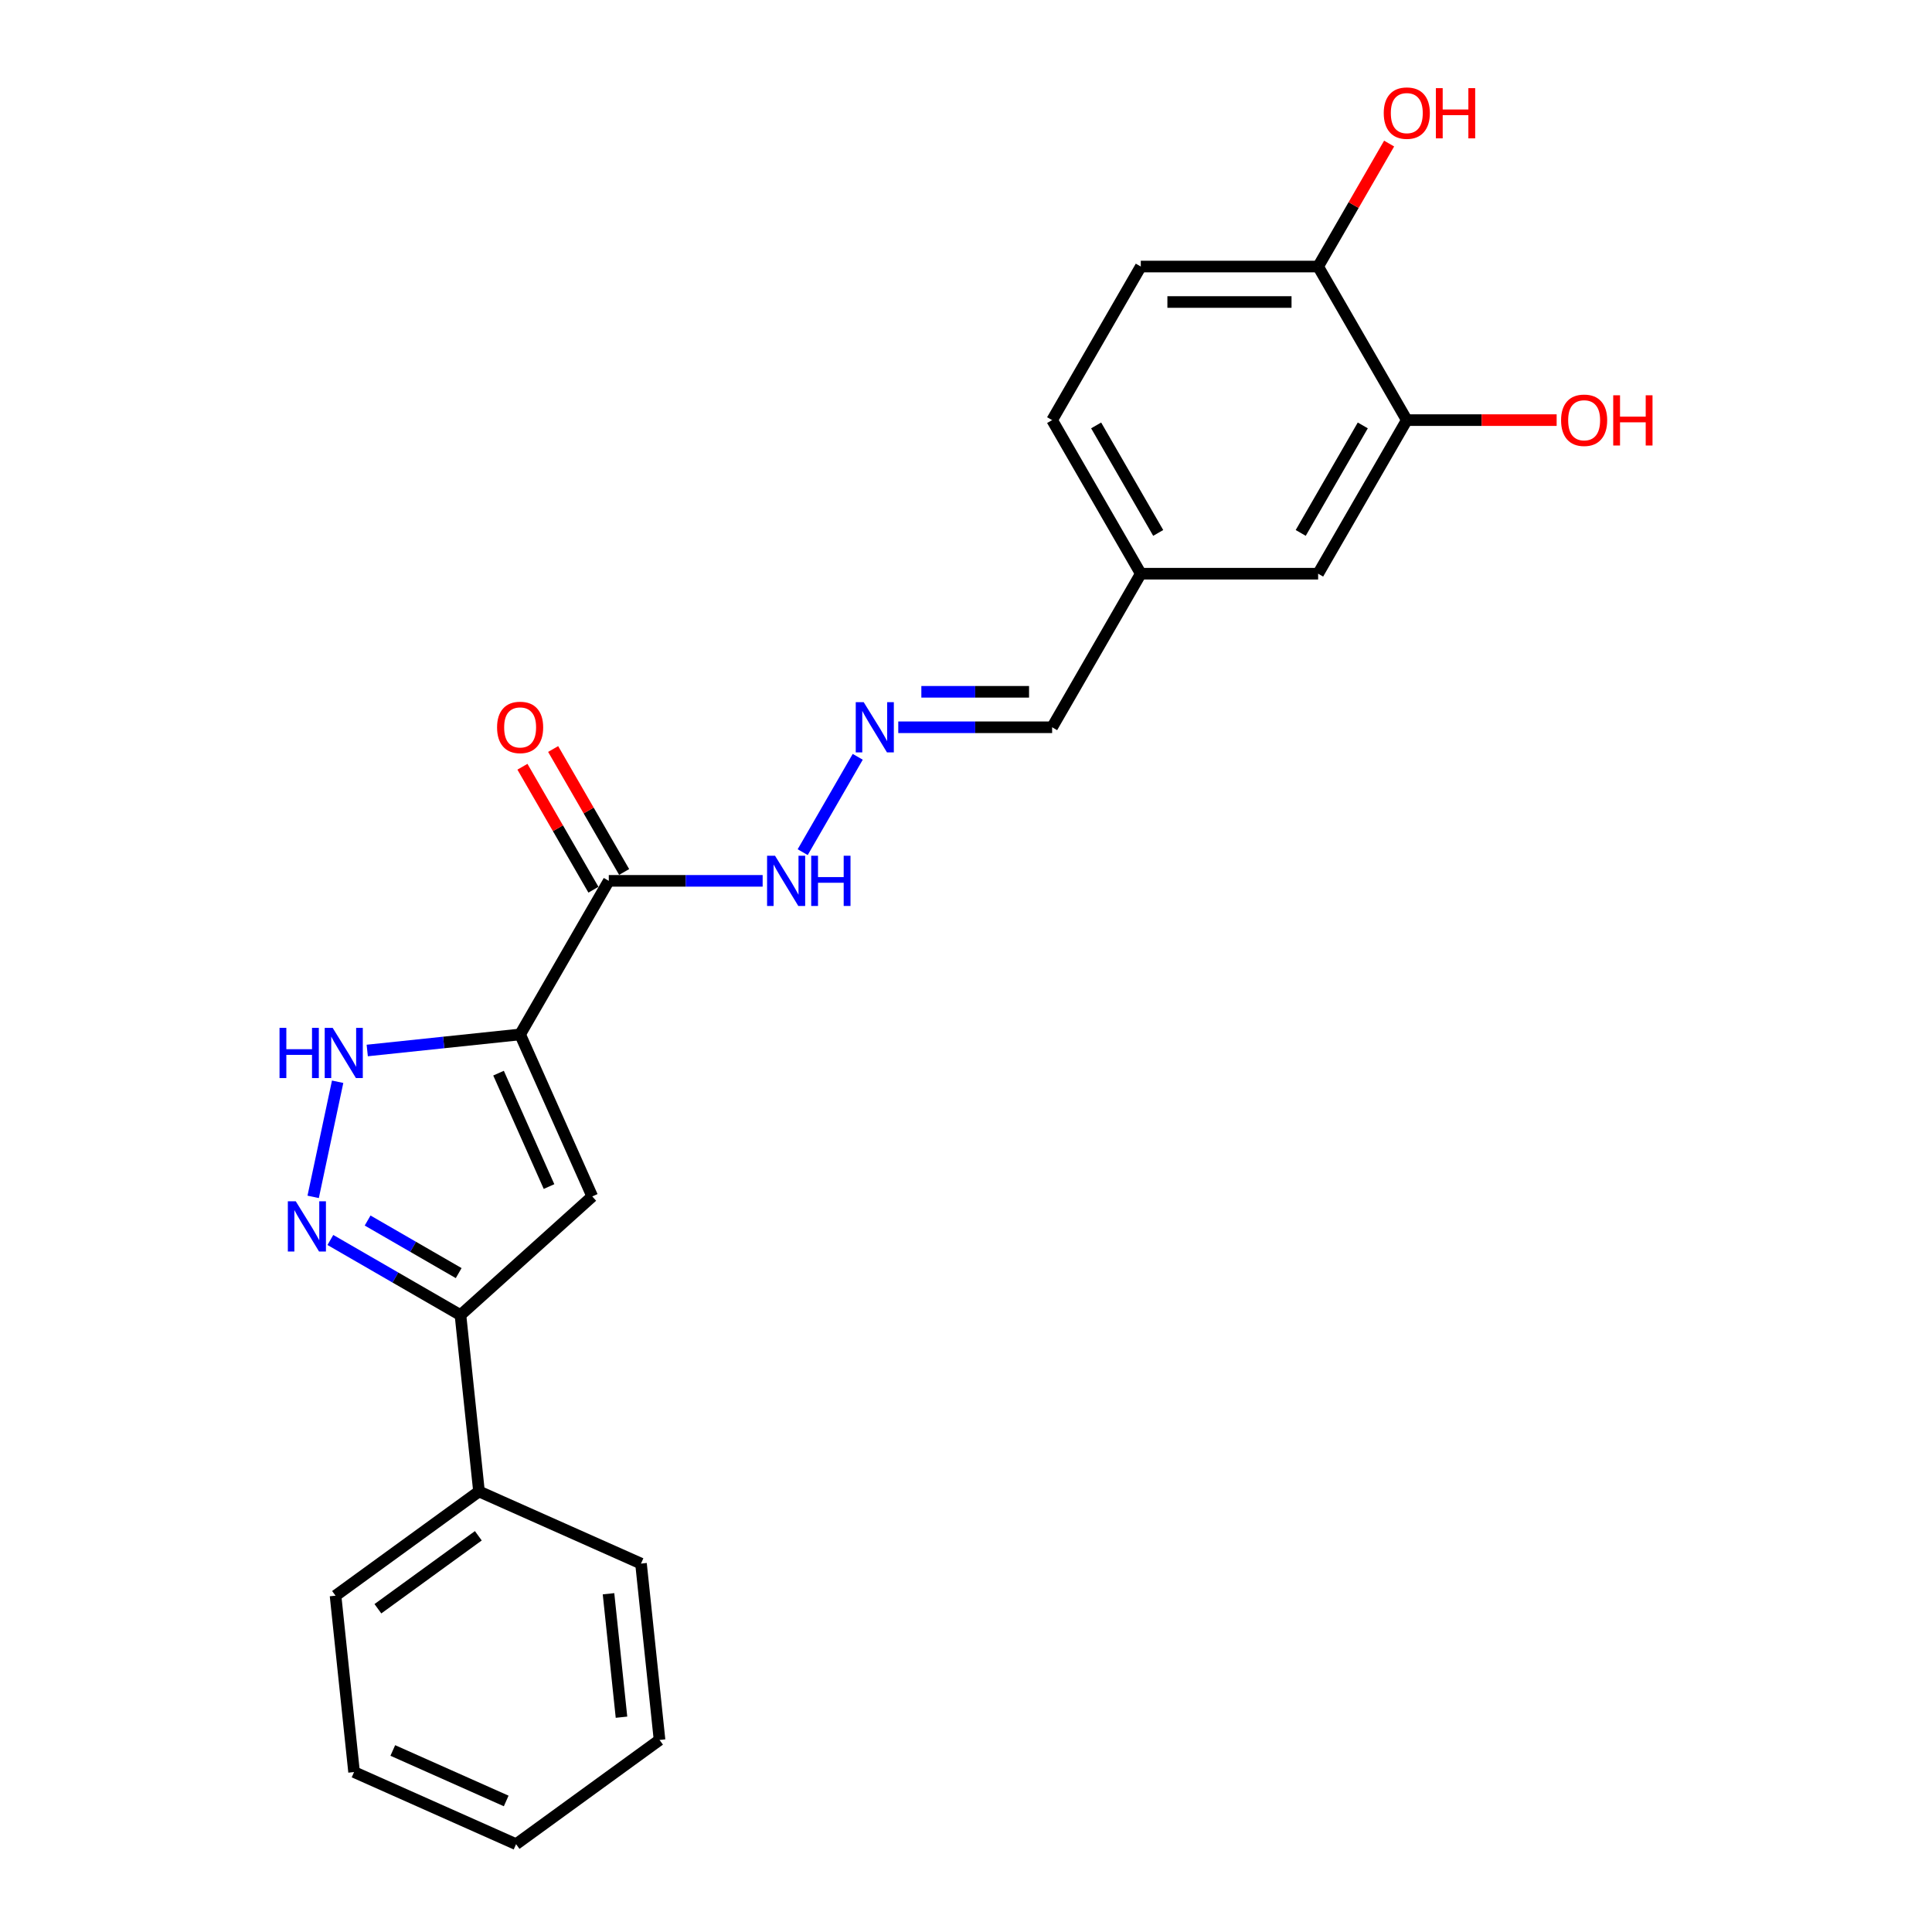 <?xml version='1.0' encoding='iso-8859-1'?>
<svg version='1.1' baseProfile='full'
              xmlns='http://www.w3.org/2000/svg'
                      xmlns:rdkit='http://www.rdkit.org/xml'
                      xmlns:xlink='http://www.w3.org/1999/xlink'
                  xml:space='preserve'
width='1000px' height='1000px' viewBox='0 0 1000 1000'>
<!-- END OF HEADER -->
<rect style='opacity:1.0;fill:#FFFFFF;stroke:none' width='1000' height='1000' x='0' y='0'> </rect>
<path class='bond-0' d='M 269.214,535.417 L 306.548,619.27' style='fill:none;fill-rule:evenodd;stroke:#000000;stroke-width:6px;stroke-linecap:butt;stroke-linejoin:miter;stroke-opacity:1' />
<path class='bond-0' d='M 258.043,555.462 L 284.177,614.159' style='fill:none;fill-rule:evenodd;stroke:#000000;stroke-width:6px;stroke-linecap:butt;stroke-linejoin:miter;stroke-opacity:1' />
<path class='bond-2' d='M 269.214,535.417 L 229.648,539.576' style='fill:none;fill-rule:evenodd;stroke:#000000;stroke-width:6px;stroke-linecap:butt;stroke-linejoin:miter;stroke-opacity:1' />
<path class='bond-2' d='M 229.648,539.576 L 190.081,543.734' style='fill:none;fill-rule:evenodd;stroke:#0000FF;stroke-width:6px;stroke-linecap:butt;stroke-linejoin:miter;stroke-opacity:1' />
<path class='bond-3' d='M 269.214,535.417 L 315.108,455.926' style='fill:none;fill-rule:evenodd;stroke:#000000;stroke-width:6px;stroke-linecap:butt;stroke-linejoin:miter;stroke-opacity:1' />
<path class='bond-4' d='M 306.548,619.27 L 238.336,680.688' style='fill:none;fill-rule:evenodd;stroke:#000000;stroke-width:6px;stroke-linecap:butt;stroke-linejoin:miter;stroke-opacity:1' />
<path class='bond-1' d='M 162.095,619.502 L 174.761,559.913' style='fill:none;fill-rule:evenodd;stroke:#0000FF;stroke-width:6px;stroke-linecap:butt;stroke-linejoin:miter;stroke-opacity:1' />
<path class='bond-23' d='M 170.997,641.811 L 204.666,661.25' style='fill:none;fill-rule:evenodd;stroke:#0000FF;stroke-width:6px;stroke-linecap:butt;stroke-linejoin:miter;stroke-opacity:1' />
<path class='bond-23' d='M 204.666,661.25 L 238.336,680.688' style='fill:none;fill-rule:evenodd;stroke:#000000;stroke-width:6px;stroke-linecap:butt;stroke-linejoin:miter;stroke-opacity:1' />
<path class='bond-23' d='M 190.277,631.744 L 213.845,645.351' style='fill:none;fill-rule:evenodd;stroke:#0000FF;stroke-width:6px;stroke-linecap:butt;stroke-linejoin:miter;stroke-opacity:1' />
<path class='bond-23' d='M 213.845,645.351 L 237.414,658.959' style='fill:none;fill-rule:evenodd;stroke:#000000;stroke-width:6px;stroke-linecap:butt;stroke-linejoin:miter;stroke-opacity:1' />
<path class='bond-7' d='M 315.108,455.926 L 354.926,455.926' style='fill:none;fill-rule:evenodd;stroke:#000000;stroke-width:6px;stroke-linecap:butt;stroke-linejoin:miter;stroke-opacity:1' />
<path class='bond-7' d='M 354.926,455.926 L 394.744,455.926' style='fill:none;fill-rule:evenodd;stroke:#0000FF;stroke-width:6px;stroke-linecap:butt;stroke-linejoin:miter;stroke-opacity:1' />
<path class='bond-8' d='M 323.057,451.336 L 304.684,419.512' style='fill:none;fill-rule:evenodd;stroke:#000000;stroke-width:6px;stroke-linecap:butt;stroke-linejoin:miter;stroke-opacity:1' />
<path class='bond-8' d='M 304.684,419.512 L 286.31,387.688' style='fill:none;fill-rule:evenodd;stroke:#FF0000;stroke-width:6px;stroke-linecap:butt;stroke-linejoin:miter;stroke-opacity:1' />
<path class='bond-8' d='M 307.159,460.515 L 288.785,428.691' style='fill:none;fill-rule:evenodd;stroke:#000000;stroke-width:6px;stroke-linecap:butt;stroke-linejoin:miter;stroke-opacity:1' />
<path class='bond-8' d='M 288.785,428.691 L 270.412,396.867' style='fill:none;fill-rule:evenodd;stroke:#FF0000;stroke-width:6px;stroke-linecap:butt;stroke-linejoin:miter;stroke-opacity:1' />
<path class='bond-11' d='M 238.336,680.688 L 247.93,771.974' style='fill:none;fill-rule:evenodd;stroke:#000000;stroke-width:6px;stroke-linecap:butt;stroke-linejoin:miter;stroke-opacity:1' />
<path class='bond-5' d='M 443.962,391.727 L 415.471,441.075' style='fill:none;fill-rule:evenodd;stroke:#0000FF;stroke-width:6px;stroke-linecap:butt;stroke-linejoin:miter;stroke-opacity:1' />
<path class='bond-13' d='M 464.944,376.435 L 504.762,376.435' style='fill:none;fill-rule:evenodd;stroke:#0000FF;stroke-width:6px;stroke-linecap:butt;stroke-linejoin:miter;stroke-opacity:1' />
<path class='bond-13' d='M 504.762,376.435 L 544.579,376.435' style='fill:none;fill-rule:evenodd;stroke:#000000;stroke-width:6px;stroke-linecap:butt;stroke-linejoin:miter;stroke-opacity:1' />
<path class='bond-13' d='M 476.889,358.077 L 504.762,358.077' style='fill:none;fill-rule:evenodd;stroke:#0000FF;stroke-width:6px;stroke-linecap:butt;stroke-linejoin:miter;stroke-opacity:1' />
<path class='bond-13' d='M 504.762,358.077 L 532.634,358.077' style='fill:none;fill-rule:evenodd;stroke:#000000;stroke-width:6px;stroke-linecap:butt;stroke-linejoin:miter;stroke-opacity:1' />
<path class='bond-6' d='M 728.156,217.452 L 682.262,296.944' style='fill:none;fill-rule:evenodd;stroke:#000000;stroke-width:6px;stroke-linecap:butt;stroke-linejoin:miter;stroke-opacity:1' />
<path class='bond-6' d='M 705.374,220.197 L 673.248,275.841' style='fill:none;fill-rule:evenodd;stroke:#000000;stroke-width:6px;stroke-linecap:butt;stroke-linejoin:miter;stroke-opacity:1' />
<path class='bond-15' d='M 728.156,217.452 L 766.937,217.452' style='fill:none;fill-rule:evenodd;stroke:#000000;stroke-width:6px;stroke-linecap:butt;stroke-linejoin:miter;stroke-opacity:1' />
<path class='bond-15' d='M 766.937,217.452 L 805.718,217.452' style='fill:none;fill-rule:evenodd;stroke:#FF0000;stroke-width:6px;stroke-linecap:butt;stroke-linejoin:miter;stroke-opacity:1' />
<path class='bond-25' d='M 728.156,217.452 L 682.262,137.961' style='fill:none;fill-rule:evenodd;stroke:#000000;stroke-width:6px;stroke-linecap:butt;stroke-linejoin:miter;stroke-opacity:1' />
<path class='bond-9' d='M 682.262,137.961 L 590.474,137.961' style='fill:none;fill-rule:evenodd;stroke:#000000;stroke-width:6px;stroke-linecap:butt;stroke-linejoin:miter;stroke-opacity:1' />
<path class='bond-9' d='M 668.494,156.319 L 604.242,156.319' style='fill:none;fill-rule:evenodd;stroke:#000000;stroke-width:6px;stroke-linecap:butt;stroke-linejoin:miter;stroke-opacity:1' />
<path class='bond-17' d='M 682.262,137.961 L 700.636,106.137' style='fill:none;fill-rule:evenodd;stroke:#000000;stroke-width:6px;stroke-linecap:butt;stroke-linejoin:miter;stroke-opacity:1' />
<path class='bond-17' d='M 700.636,106.137 L 719.01,74.313' style='fill:none;fill-rule:evenodd;stroke:#FF0000;stroke-width:6px;stroke-linecap:butt;stroke-linejoin:miter;stroke-opacity:1' />
<path class='bond-10' d='M 682.262,296.944 L 590.474,296.944' style='fill:none;fill-rule:evenodd;stroke:#000000;stroke-width:6px;stroke-linecap:butt;stroke-linejoin:miter;stroke-opacity:1' />
<path class='bond-18' d='M 247.93,771.974 L 173.672,825.926' style='fill:none;fill-rule:evenodd;stroke:#000000;stroke-width:6px;stroke-linecap:butt;stroke-linejoin:miter;stroke-opacity:1' />
<path class='bond-18' d='M 247.582,794.919 L 195.601,832.685' style='fill:none;fill-rule:evenodd;stroke:#000000;stroke-width:6px;stroke-linecap:butt;stroke-linejoin:miter;stroke-opacity:1' />
<path class='bond-19' d='M 247.93,771.974 L 331.783,809.308' style='fill:none;fill-rule:evenodd;stroke:#000000;stroke-width:6px;stroke-linecap:butt;stroke-linejoin:miter;stroke-opacity:1' />
<path class='bond-12' d='M 590.474,137.961 L 544.579,217.452' style='fill:none;fill-rule:evenodd;stroke:#000000;stroke-width:6px;stroke-linecap:butt;stroke-linejoin:miter;stroke-opacity:1' />
<path class='bond-14' d='M 544.579,376.435 L 590.474,296.944' style='fill:none;fill-rule:evenodd;stroke:#000000;stroke-width:6px;stroke-linecap:butt;stroke-linejoin:miter;stroke-opacity:1' />
<path class='bond-16' d='M 590.474,296.944 L 544.579,217.452' style='fill:none;fill-rule:evenodd;stroke:#000000;stroke-width:6px;stroke-linecap:butt;stroke-linejoin:miter;stroke-opacity:1' />
<path class='bond-16' d='M 599.488,275.841 L 567.362,220.197' style='fill:none;fill-rule:evenodd;stroke:#000000;stroke-width:6px;stroke-linecap:butt;stroke-linejoin:miter;stroke-opacity:1' />
<path class='bond-21' d='M 173.672,825.926 L 183.266,917.212' style='fill:none;fill-rule:evenodd;stroke:#000000;stroke-width:6px;stroke-linecap:butt;stroke-linejoin:miter;stroke-opacity:1' />
<path class='bond-20' d='M 331.783,809.308 L 341.378,900.594' style='fill:none;fill-rule:evenodd;stroke:#000000;stroke-width:6px;stroke-linecap:butt;stroke-linejoin:miter;stroke-opacity:1' />
<path class='bond-20' d='M 314.965,824.92 L 321.681,888.82' style='fill:none;fill-rule:evenodd;stroke:#000000;stroke-width:6px;stroke-linecap:butt;stroke-linejoin:miter;stroke-opacity:1' />
<path class='bond-22' d='M 341.378,900.594 L 267.119,954.545' style='fill:none;fill-rule:evenodd;stroke:#000000;stroke-width:6px;stroke-linecap:butt;stroke-linejoin:miter;stroke-opacity:1' />
<path class='bond-24' d='M 183.266,917.212 L 267.119,954.545' style='fill:none;fill-rule:evenodd;stroke:#000000;stroke-width:6px;stroke-linecap:butt;stroke-linejoin:miter;stroke-opacity:1' />
<path class='bond-24' d='M 203.311,906.041 L 262.008,932.175' style='fill:none;fill-rule:evenodd;stroke:#000000;stroke-width:6px;stroke-linecap:butt;stroke-linejoin:miter;stroke-opacity:1' />
<path  class='atom-2' d='M 153.098 621.797
L 161.616 635.565
Q 162.461 636.924, 163.819 639.384
Q 165.178 641.844, 165.251 641.99
L 165.251 621.797
L 168.702 621.797
L 168.702 647.791
L 165.141 647.791
L 155.999 632.738
Q 154.934 630.976, 153.796 628.956
Q 152.695 626.937, 152.364 626.313
L 152.364 647.791
L 148.986 647.791
L 148.986 621.797
L 153.098 621.797
' fill='#0000FF'/>
<path  class='atom-3' d='M 144.683 532.014
L 148.207 532.014
L 148.207 543.066
L 161.498 543.066
L 161.498 532.014
L 165.023 532.014
L 165.023 558.009
L 161.498 558.009
L 161.498 546.003
L 148.207 546.003
L 148.207 558.009
L 144.683 558.009
L 144.683 532.014
' fill='#0000FF'/>
<path  class='atom-3' d='M 172.182 532.014
L 180.7 545.783
Q 181.545 547.141, 182.903 549.601
Q 184.262 552.061, 184.335 552.208
L 184.335 532.014
L 187.786 532.014
L 187.786 558.009
L 184.225 558.009
L 175.083 542.955
Q 174.018 541.193, 172.88 539.174
Q 171.778 537.154, 171.448 536.53
L 171.448 558.009
L 168.07 558.009
L 168.07 532.014
L 172.182 532.014
' fill='#0000FF'/>
<path  class='atom-6' d='M 447.045 363.437
L 455.563 377.206
Q 456.407 378.564, 457.766 381.024
Q 459.124 383.484, 459.198 383.631
L 459.198 363.437
L 462.649 363.437
L 462.649 389.432
L 459.088 389.432
L 449.945 374.379
Q 448.881 372.616, 447.743 370.597
Q 446.641 368.578, 446.311 367.953
L 446.311 389.432
L 442.933 389.432
L 442.933 363.437
L 447.045 363.437
' fill='#0000FF'/>
<path  class='atom-8' d='M 401.151 442.929
L 409.669 456.697
Q 410.513 458.055, 411.872 460.515
Q 413.23 462.975, 413.304 463.122
L 413.304 442.929
L 416.755 442.929
L 416.755 468.923
L 413.193 468.923
L 404.051 453.87
Q 402.986 452.107, 401.848 450.088
Q 400.747 448.069, 400.416 447.445
L 400.416 468.923
L 397.039 468.923
L 397.039 442.929
L 401.151 442.929
' fill='#0000FF'/>
<path  class='atom-8' d='M 419.876 442.929
L 423.4 442.929
L 423.4 453.98
L 436.691 453.98
L 436.691 442.929
L 440.216 442.929
L 440.216 468.923
L 436.691 468.923
L 436.691 456.917
L 423.4 456.917
L 423.4 468.923
L 419.876 468.923
L 419.876 442.929
' fill='#0000FF'/>
<path  class='atom-9' d='M 257.281 376.508
Q 257.281 370.267, 260.366 366.779
Q 263.45 363.291, 269.214 363.291
Q 274.978 363.291, 278.062 366.779
Q 281.146 370.267, 281.146 376.508
Q 281.146 382.823, 278.026 386.421
Q 274.905 389.983, 269.214 389.983
Q 263.486 389.983, 260.366 386.421
Q 257.281 382.86, 257.281 376.508
M 269.214 387.045
Q 273.179 387.045, 275.309 384.402
Q 277.475 381.722, 277.475 376.508
Q 277.475 371.405, 275.309 368.835
Q 273.179 366.228, 269.214 366.228
Q 265.249 366.228, 263.082 368.798
Q 260.953 371.368, 260.953 376.508
Q 260.953 381.758, 263.082 384.402
Q 265.249 387.045, 269.214 387.045
' fill='#FF0000'/>
<path  class='atom-16' d='M 808.012 217.526
Q 808.012 211.284, 811.096 207.796
Q 814.181 204.308, 819.945 204.308
Q 825.709 204.308, 828.793 207.796
Q 831.877 211.284, 831.877 217.526
Q 831.877 223.841, 828.757 227.439
Q 825.636 231, 819.945 231
Q 814.217 231, 811.096 227.439
Q 808.012 223.878, 808.012 217.526
M 819.945 228.063
Q 823.91 228.063, 826.04 225.42
Q 828.206 222.739, 828.206 217.526
Q 828.206 212.422, 826.04 209.852
Q 823.91 207.246, 819.945 207.246
Q 815.98 207.246, 813.813 209.816
Q 811.684 212.386, 811.684 217.526
Q 811.684 222.776, 813.813 225.42
Q 815.98 228.063, 819.945 228.063
' fill='#FF0000'/>
<path  class='atom-16' d='M 834.998 204.602
L 838.523 204.602
L 838.523 215.653
L 851.814 215.653
L 851.814 204.602
L 855.338 204.602
L 855.338 230.597
L 851.814 230.597
L 851.814 218.591
L 838.523 218.591
L 838.523 230.597
L 834.998 230.597
L 834.998 204.602
' fill='#FF0000'/>
<path  class='atom-18' d='M 716.224 58.544
Q 716.224 52.302, 719.308 48.814
Q 722.392 45.326, 728.156 45.326
Q 733.921 45.326, 737.005 48.814
Q 740.089 52.302, 740.089 58.544
Q 740.089 64.859, 736.968 68.457
Q 733.847 72.018, 728.156 72.018
Q 722.429 72.018, 719.308 68.457
Q 716.224 64.895, 716.224 58.544
M 728.156 69.081
Q 732.122 69.081, 734.251 66.437
Q 736.417 63.757, 736.417 58.544
Q 736.417 53.44, 734.251 50.87
Q 732.122 48.263, 728.156 48.263
Q 724.191 48.263, 722.025 50.833
Q 719.895 53.403, 719.895 58.544
Q 719.895 63.794, 722.025 66.437
Q 724.191 69.081, 728.156 69.081
' fill='#FF0000'/>
<path  class='atom-18' d='M 743.21 45.62
L 746.734 45.62
L 746.734 56.671
L 760.025 56.671
L 760.025 45.62
L 763.55 45.62
L 763.55 71.614
L 760.025 71.614
L 760.025 59.608
L 746.734 59.608
L 746.734 71.614
L 743.21 71.614
L 743.21 45.62
' fill='#FF0000'/>
</svg>
